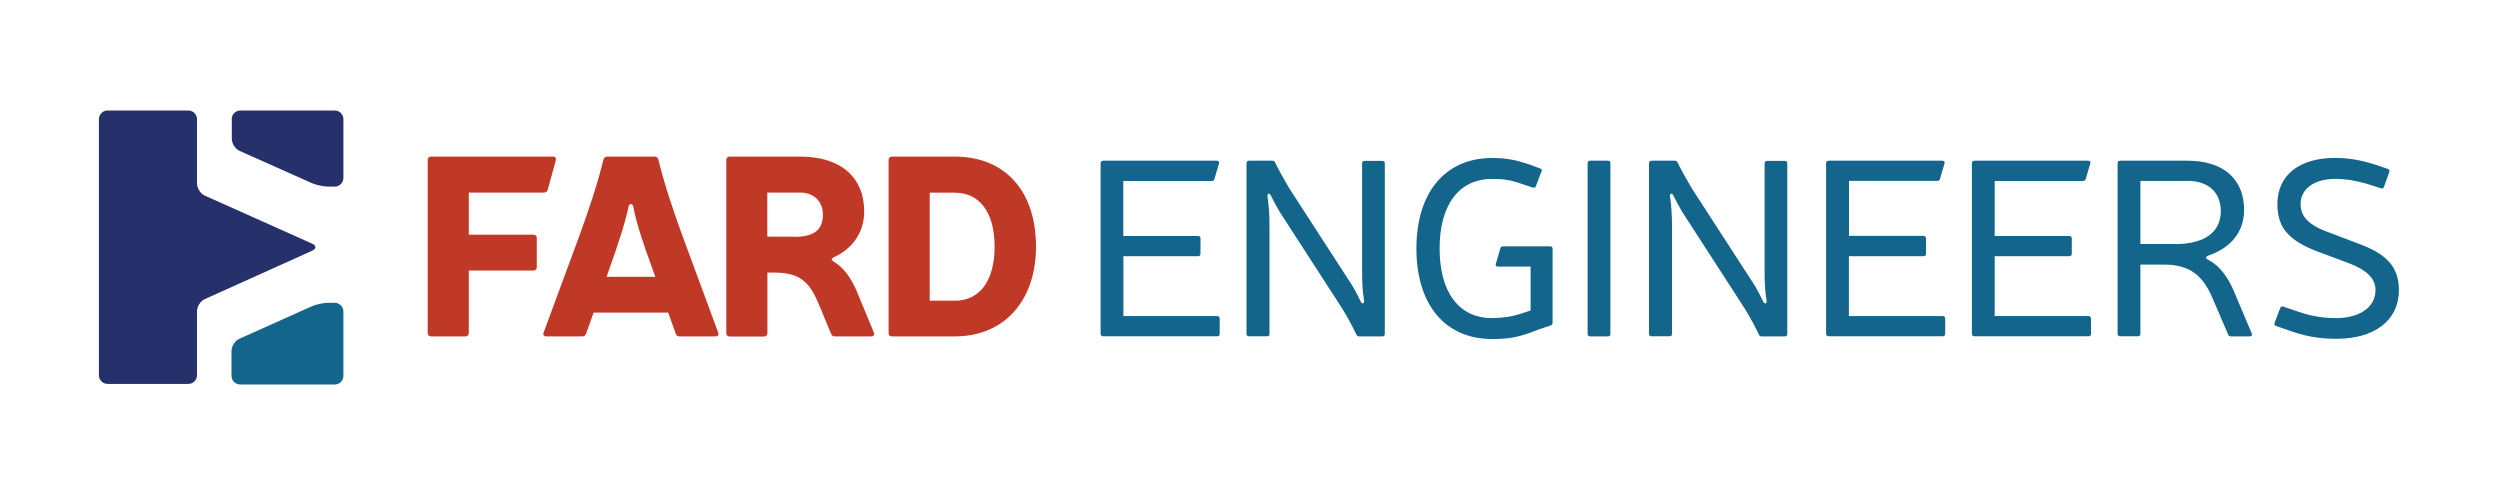 <?xml version="1.0" encoding="UTF-8"?> <svg xmlns="http://www.w3.org/2000/svg" xmlns:xlink="http://www.w3.org/1999/xlink" version="1.1" x="0px" y="0px" viewBox="0 0 250 50" xml:space="preserve"> <g id="Layer_2"> <rect fill="#FFFFFF" width="250" height="50"></rect> </g> <g id="Layer_1"> <g> <g> <path fill="#C03927" d="M53.35,23.47c0.2,0,0.33,0.13,0.33,0.33v2.92c0,0.2-0.13,0.33-0.33,0.33h-6.47v6.26 c0,0.2-0.13,0.33-0.33,0.33h-3.45c-0.2,0-0.33-0.13-0.33-0.33V15.99c0-0.2,0.13-0.33,0.33-0.33h12.2c0.23,0,0.33,0.15,0.28,0.38 l-0.81,2.94c-0.05,0.18-0.18,0.28-0.36,0.28h-7.53v4.21H53.35z"></path> <path fill="#C03927" d="M59.36,31.26l-0.76,2.13c-0.08,0.18-0.2,0.25-0.38,0.25h-3.58c-0.25,0-0.36-0.15-0.28-0.38l3.58-9.69 c0.94-2.59,1.78-5.07,2.41-7.63c0.05-0.18,0.18-0.28,0.38-0.28h4.72c0.2,0,0.33,0.1,0.38,0.28c0.63,2.56,1.47,5.05,2.41,7.63 l3.58,9.69c0.08,0.23-0.03,0.38-0.28,0.38h-3.58c-0.18,0-0.3-0.08-0.38-0.25l-0.76-2.13H59.36z M65.17,26.67 c-0.74-2-1.55-4.39-1.85-6.04c-0.08-0.3-0.38-0.3-0.46,0c-0.33,1.65-1.12,4.01-1.85,6.04l-0.35,1.01h4.87L65.17,26.67z"></path> <path fill="#C03927" d="M80.03,15.66c4.03,0,6.39,2.05,6.39,5.5c0,2.31-1.45,3.85-2.99,4.54c-0.36,0.18-0.33,0.3-0.03,0.48 c1.12,0.68,1.75,1.8,2.21,2.79l1.78,4.29c0.08,0.23-0.03,0.38-0.25,0.38h-3.65c-0.2,0-0.3-0.08-0.38-0.25l-1.12-2.71 c-0.91-2.21-1.72-3.42-4.54-3.42h-0.71v6.06c0,0.2-0.13,0.33-0.33,0.33h-3.45c-0.2,0-0.33-0.13-0.33-0.33V15.99 c0-0.2,0.13-0.33,0.33-0.33H80.03z M79.5,23.68c1.9,0,2.79-0.71,2.79-2.21c0-1.34-0.91-2.21-2.26-2.21h-3.3v4.41H79.5z"></path> <path fill="#C03927" d="M95.48,15.66c5.07,0,8.12,3.5,8.12,9c0,5.38-3.14,8.98-8.12,8.98h-6.29c-0.2,0-0.33-0.13-0.33-0.33V15.99 c0-0.2,0.13-0.33,0.33-0.33H95.48z M92.97,30.07h2.51c2.46,0,3.98-1.95,3.98-5.4c0-3.47-1.52-5.4-3.98-5.4h-2.51V30.07z"></path> </g> <g> <path fill="#13658B" d="M119.8,23.6c0.15,0,0.25,0.08,0.25,0.25v1.52c0,0.15-0.08,0.25-0.25,0.25h-7.46v5.99h9.38 c0.15,0,0.25,0.08,0.25,0.25v1.52c0,0.15-0.08,0.25-0.25,0.25h-11.41c-0.15,0-0.25-0.1-0.25-0.25V16.32 c0-0.15,0.1-0.25,0.25-0.25h11.36c0.2,0,0.28,0.1,0.23,0.28l-0.46,1.55c-0.03,0.13-0.13,0.2-0.28,0.2h-8.83v5.5H119.8z"></path> <path fill="#13658B" d="M138.48,33.39c0,0.18-0.08,0.25-0.25,0.25h-2.31c-0.13,0-0.23-0.05-0.28-0.18 c-0.38-0.81-0.91-1.78-1.39-2.56l-6.31-9.76c-0.33-0.56-0.63-1.14-0.86-1.6c-0.13-0.28-0.38-0.18-0.33,0.1 c0.13,0.86,0.2,1.83,0.2,2.94v10.8c0,0.18-0.08,0.25-0.25,0.25h-1.8c-0.15,0-0.25-0.1-0.25-0.25V16.32c0-0.15,0.1-0.25,0.25-0.25 h2.33c0.13,0,0.23,0.05,0.28,0.18c0.38,0.79,0.94,1.77,1.39,2.54l6.34,9.79c0.33,0.56,0.63,1.14,0.84,1.6 c0.13,0.28,0.38,0.15,0.33-0.1c-0.15-0.86-0.2-1.83-0.2-2.94v-10.8c0-0.18,0.1-0.25,0.25-0.25h1.77c0.18,0,0.25,0.08,0.25,0.25 V33.39z"></path> <path fill="#13658B" d="M155.26,32.25c0,0.15-0.08,0.25-0.2,0.3l-1.09,0.36l-1.09,0.41c-1.37,0.46-2.18,0.58-3.68,0.58 c-4.72,0-7.56-3.47-7.56-9.05c0-5.55,2.84-9.05,7.56-9.05c1.42,0,2.33,0.18,3.68,0.63l1.12,0.41c0.18,0.05,0.23,0.15,0.15,0.3 l-0.56,1.47c-0.05,0.15-0.15,0.2-0.3,0.15l-1.09-0.36c-1.04-0.38-1.8-0.51-2.99-0.51c-3.32,0-5.25,2.61-5.25,6.95 c0,4.39,1.93,6.97,5.25,6.97c1.14-0.03,1.95-0.13,2.94-0.46l0.91-0.3v-4.39h-3.25c-0.2,0-0.28-0.1-0.23-0.28l0.46-1.55 c0.03-0.13,0.13-0.2,0.28-0.2h4.69c0.15,0,0.25,0.08,0.25,0.25V32.25z"></path> <path fill="#13658B" d="M161.04,33.39c0,0.18-0.08,0.25-0.25,0.25h-1.78c-0.15,0-0.25-0.1-0.25-0.25V16.32 c0-0.15,0.1-0.25,0.25-0.25h1.78c0.18,0,0.25,0.08,0.25,0.25V33.39z"></path> <path fill="#13658B" d="M178.73,33.39c0,0.18-0.08,0.25-0.25,0.25h-2.31c-0.13,0-0.23-0.05-0.28-0.18 c-0.38-0.81-0.91-1.78-1.39-2.56l-6.31-9.76c-0.33-0.56-0.63-1.14-0.86-1.6c-0.13-0.28-0.38-0.18-0.33,0.1 c0.13,0.86,0.2,1.83,0.2,2.94v10.8c0,0.18-0.08,0.25-0.25,0.25h-1.8c-0.15,0-0.25-0.1-0.25-0.25V16.32c0-0.15,0.1-0.25,0.25-0.25 h2.33c0.13,0,0.23,0.05,0.28,0.18c0.38,0.79,0.94,1.77,1.39,2.54l6.34,9.79c0.33,0.56,0.63,1.14,0.84,1.6 c0.13,0.28,0.38,0.15,0.33-0.1c-0.15-0.86-0.2-1.83-0.2-2.94v-10.8c0-0.18,0.1-0.25,0.25-0.25h1.77c0.18,0,0.25,0.08,0.25,0.25 V33.39z"></path> <path fill="#13658B" d="M192.35,23.6c0.15,0,0.25,0.08,0.25,0.25v1.52c0,0.15-0.08,0.25-0.25,0.25h-7.46v5.99h9.38 c0.15,0,0.25,0.08,0.25,0.25v1.52c0,0.15-0.08,0.25-0.25,0.25h-11.41c-0.15,0-0.25-0.1-0.25-0.25V16.32 c0-0.15,0.1-0.25,0.25-0.25h11.36c0.2,0,0.28,0.1,0.23,0.28L194,17.89c-0.03,0.13-0.13,0.2-0.28,0.2h-8.82v5.5H192.35z"></path> <path fill="#13658B" d="M206.93,23.6c0.15,0,0.25,0.08,0.25,0.25v1.52c0,0.15-0.08,0.25-0.25,0.25h-7.46v5.99h9.38 c0.15,0,0.25,0.08,0.25,0.25v1.52c0,0.15-0.08,0.25-0.25,0.25h-11.41c-0.15,0-0.25-0.1-0.25-0.25V16.32 c0-0.15,0.1-0.25,0.25-0.25h11.36c0.2,0,0.28,0.1,0.23,0.28l-0.46,1.55c-0.03,0.13-0.13,0.2-0.28,0.2h-8.82v5.5H206.93z"></path> <path fill="#13658B" d="M218.78,16.07c3.53,0,5.63,1.83,5.63,4.92c0,2.31-1.45,3.83-3.55,4.56c-0.33,0.13-0.33,0.28-0.03,0.43 c1.19,0.63,1.95,1.77,2.51,3.02l1.83,4.34c0.08,0.18,0,0.3-0.2,0.3h-1.88c-0.13,0-0.23-0.05-0.28-0.2l-1.52-3.53 c-0.96-2.33-2.28-3.45-4.89-3.45h-2.36v6.92c0,0.15-0.08,0.25-0.25,0.25h-1.78c-0.15,0-0.25-0.1-0.25-0.25V16.32 c0-0.15,0.1-0.25,0.25-0.25H218.78z M217.49,24.41c2.94,0,4.59-1.17,4.59-3.3c0-1.88-1.27-3.02-3.3-3.02h-4.74v6.31H217.49z"></path> <path fill="#13658B" d="M231.75,25.15c-2.94-1.12-4.01-2.43-4.01-4.74c0-2.92,2.23-4.62,5.76-4.62c1.34,0,2.61,0.23,3.88,0.63 l1.37,0.46c0.18,0.05,0.23,0.15,0.18,0.33l-0.53,1.47c-0.05,0.15-0.15,0.2-0.3,0.15l-1.29-0.41c-1.09-0.33-2.13-0.53-3.3-0.53 c-2.08,0-3.45,0.99-3.45,2.51c0,1.09,0.58,2,2.61,2.76l3.14,1.19c2.69,0.99,4.08,2.21,4.08,4.64c0,3.12-2.51,4.89-6.26,4.89 c-1.8,0-3.2-0.28-4.82-0.86l-1.17-0.41c-0.18-0.05-0.23-0.15-0.18-0.33l0.56-1.47c0.05-0.15,0.15-0.2,0.3-0.15l1.22,0.41 c1.27,0.46,2.49,0.74,4.08,0.74c2.13,0,3.93-0.94,3.93-2.82c0-1.32-1.19-2.1-2.64-2.66L231.75,25.15z"></path> </g> <g id="XMLID_3_"> <g id="XMLID_7_"> <path fill="#26316C" d="M9.89,11.91c0-0.47,0.39-0.86,0.86-0.86h8.09c0.47,0,0.86,0.39,0.86,0.86v6.44 c0,0.47,0.35,1.02,0.78,1.21l10.74,4.81c0.43,0.19,0.43,0.51,0,0.7l-10.74,4.84c-0.43,0.19-0.78,0.74-0.78,1.21v6.41 c0,0.47-0.39,0.86-0.86,0.86h-8.09c-0.47,0-0.86-0.39-0.86-0.86V11.91z M23.17,11.91c0-0.47,0.39-0.86,0.86-0.86h9.45 c0.47,0,0.86,0.39,0.86,0.86v5.89c0,0.47-0.39,0.86-0.86,0.86h-0.66c-0.47,0-1.21-0.16-1.64-0.35l-7.22-3.22 c-0.43-0.19-0.78-0.74-0.78-1.21V11.91z"></path> </g> <g id="XMLID_6_"> <path fill="#13658B" d="M23.15,35.09c0-0.47,0.35-1.02,0.78-1.21l7.25-3.25c0.43-0.19,1.17-0.35,1.64-0.35h0.66 c0.47,0,0.86,0.39,0.86,0.86v6.45c0,0.47-0.39,0.86-0.86,0.86h-9.47c-0.47,0-0.86-0.39-0.86-0.86V35.09z"></path> </g> </g> </g> </g> </svg> 